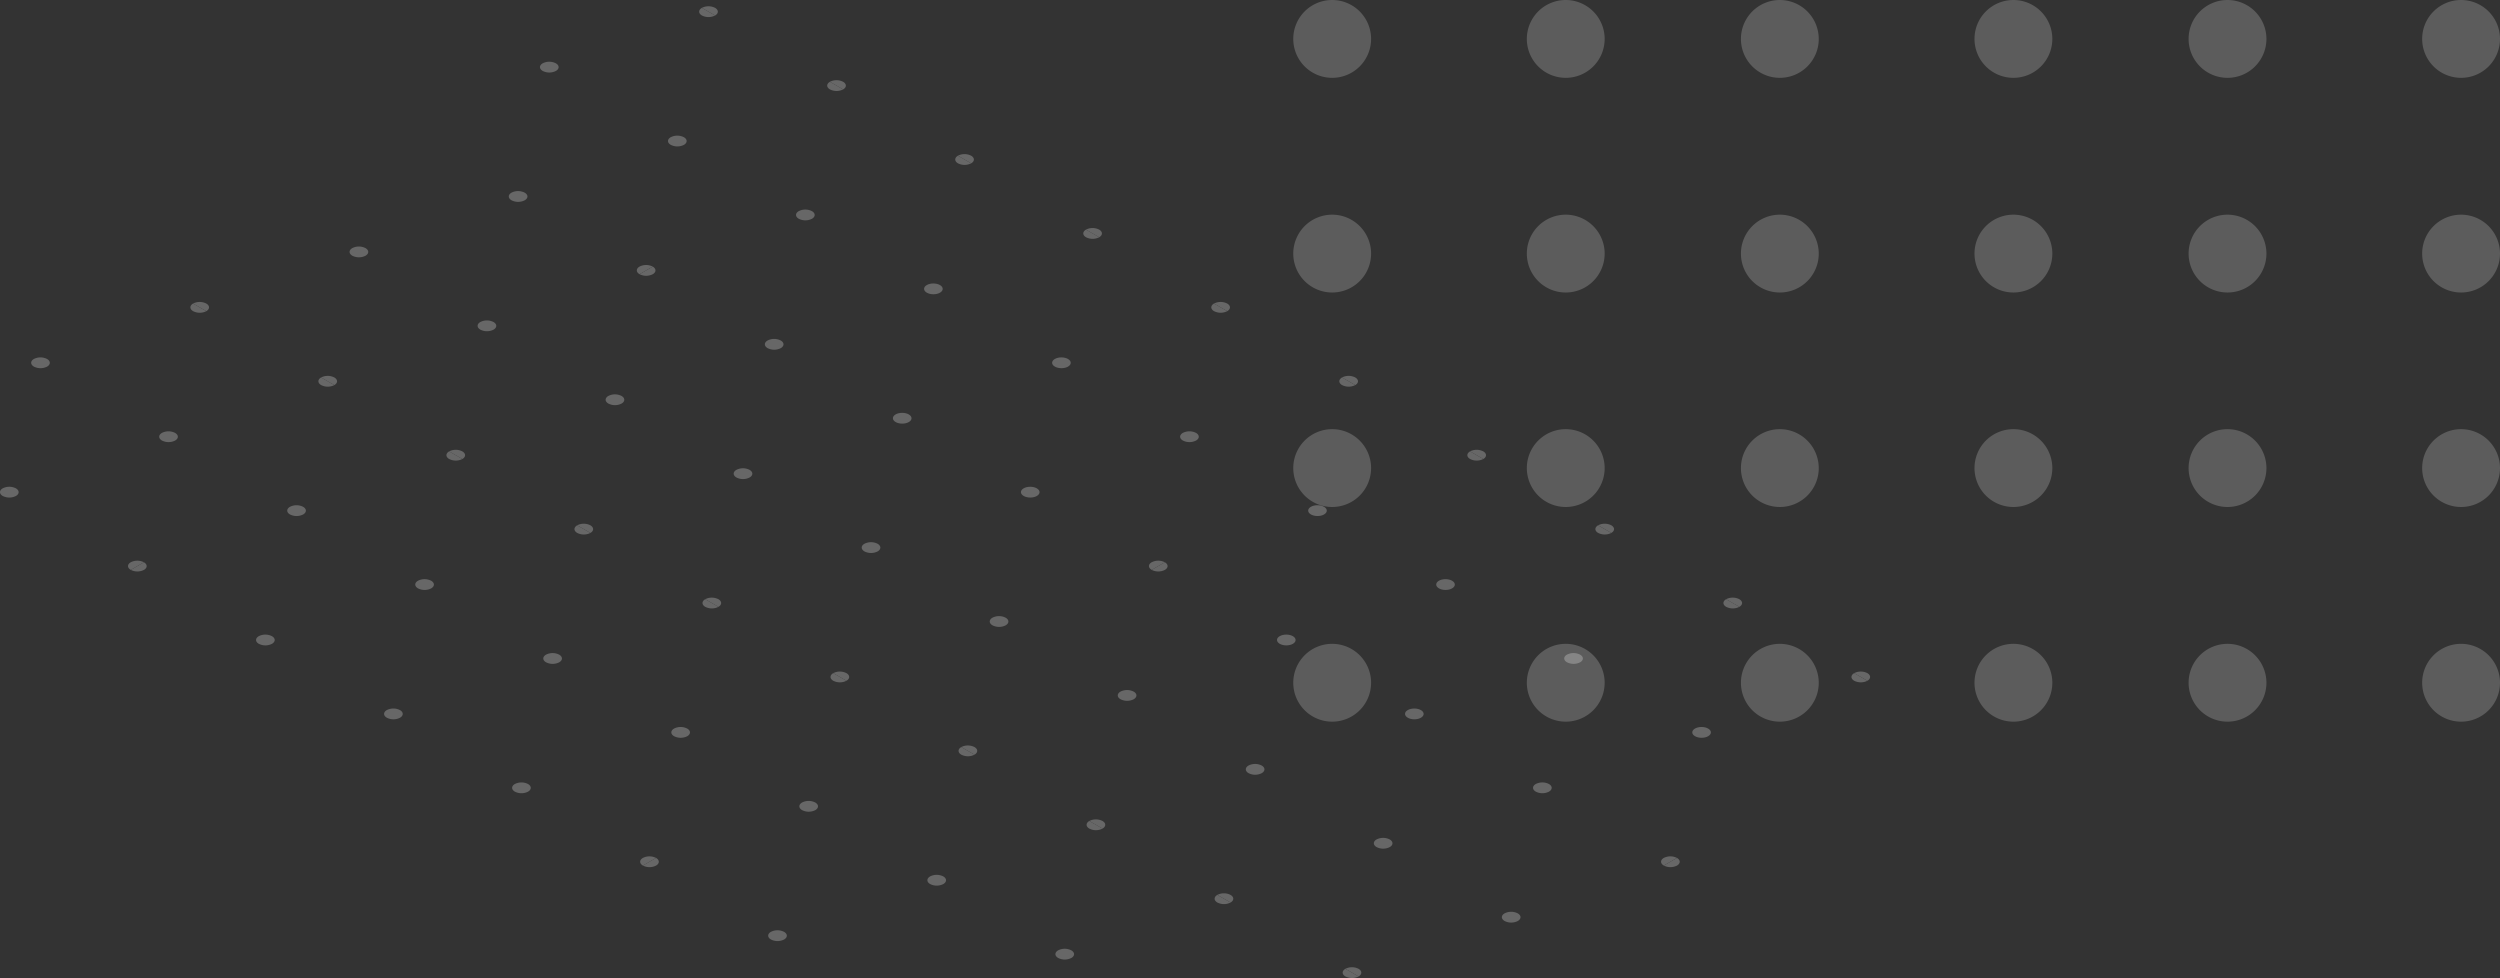 <svg
    xmlns="http://www.w3.org/2000/svg" width="976.403" height="381.979" viewBox="0 0 976.403 381.979"  preserveAspectRatio="none">
    <rect x="0" y="0" width="976.403" height="381.979" fill="#333333" stroke="none"/>
    <g id="home_element01" transform="translate(-943.752 -1206.029)">
        <g id="Group_1131" data-name="Group 1131" opacity="0.254">
            <g id="Group_568" data-name="Group 568" transform="translate(126.998 1005.356)">
                <path id="Path_839" data-name="Path 839" d="M1471.712,535.748c1.427.823,1.434,2.157.017,2.981a5.676,5.676,0,0,1-5.147,0Z" fill="#fff"/>
            </g>
            <g id="Group_569" data-name="Group 569" transform="translate(126.998 1005.356)">
                <path id="Path_840" data-name="Path 840" d="M1540.939,466.554c-1.427-.824-1.434-2.158-.016-2.982l5.163,2.981A5.674,5.674,0,0,1,1540.939,466.554Z" fill="#fff"/>
            </g>
            <g id="Group_570" data-name="Group 570" transform="translate(126.998 1005.356)">
                <path id="Path_841" data-name="Path 841" d="M1546.07,463.572c1.425.823,1.434,2.158.017,2.981l-5.164-2.981A5.667,5.667,0,0,1,1546.07,463.572Z" fill="#fff"/>
            </g>
            <g id="Group_571" data-name="Group 571" transform="translate(126.998 1005.356)">
                <path id="Path_842" data-name="Path 842" d="M1490.933,437.683c-1.425-.823-1.434-2.157-.015-2.982l5.162,2.981A5.67,5.67,0,0,1,1490.933,437.683Z" fill="#fff"/>
            </g>
            <g id="Group_572" data-name="Group 572" transform="translate(126.998 1005.356)">
                <path id="Path_843" data-name="Path 843" d="M1496.065,434.7c1.426.823,1.434,2.157.016,2.981l-5.163-2.982A5.673,5.673,0,0,1,1496.065,434.7Z" fill="#fff"/>
            </g>
            <g id="Group_573" data-name="Group 573" transform="translate(126.998 1005.356)">
                <path id="Path_844" data-name="Path 844" d="M1440.93,408.814c-1.428-.825-1.435-2.158-.017-2.983l5.164,2.982A5.67,5.67,0,0,1,1440.93,408.814Z" fill="#fff"/>
            </g>
            <g id="Group_574" data-name="Group 574" transform="translate(126.998 1005.356)">
                <path id="Path_845" data-name="Path 845" d="M1446.061,405.832c1.426.823,1.434,2.157.017,2.981l-5.164-2.981A5.667,5.667,0,0,1,1446.061,405.832Z" fill="#fff"/>
            </g>
            <g id="Group_575" data-name="Group 575" transform="translate(126.998 1005.356)">
                <path id="Path_846" data-name="Path 846" d="M1390.926,379.944c-1.427-.824-1.434-2.157-.015-2.982l5.162,2.981A5.673,5.673,0,0,1,1390.926,379.944Z" fill="#fff"/>
            </g>
            <g id="Group_576" data-name="Group 576" transform="translate(126.998 1005.356)">
                <path id="Path_847" data-name="Path 847" d="M1396.057,376.962c1.425.823,1.434,2.158.017,2.981l-5.164-2.981A5.67,5.67,0,0,1,1396.057,376.962Z" fill="#fff"/>
            </g>
            <g id="Group_577" data-name="Group 577" transform="translate(126.998 1005.356)">
                <path id="Path_848" data-name="Path 848" d="M1347.352,579.054c1.425.822,1.433,2.158.017,2.98l-5.163-2.98A5.668,5.668,0,0,1,1347.352,579.054Z" fill="#fff"/>
            </g>
            <g id="Group_578" data-name="Group 578" transform="translate(126.998 1005.356)">
                <path id="Path_849" data-name="Path 849" d="M1297.346,550.183c1.427.823,1.433,2.158.017,2.98l-5.162-2.98A5.669,5.669,0,0,1,1297.346,550.183Z" fill="#fff"/>
            </g>
            <g id="Group_579" data-name="Group 579" transform="translate(126.998 1005.356)">
                <path id="Path_850" data-name="Path 850" d="M1242.214,524.295c-1.428-.824-1.434-2.158-.017-2.982l5.163,2.981A5.665,5.665,0,0,1,1242.214,524.295Z" fill="#fff"/>
            </g>
            <g id="Group_580" data-name="Group 580" transform="translate(126.998 1005.356)">
                <path id="Path_851" data-name="Path 851" d="M1247.344,521.314c1.426.823,1.432,2.158.016,2.98l-5.164-2.981A5.669,5.669,0,0,1,1247.344,521.314Z" fill="#fff"/>
            </g>
            <g id="Group_581" data-name="Group 581" transform="translate(126.998 1005.356)">
                <path id="Path_852" data-name="Path 852" d="M1197.339,492.444c1.426.823,1.433,2.158.017,2.98l-5.162-2.98A5.666,5.666,0,0,1,1197.339,492.444Z" fill="#fff"/>
            </g>
            <g id="Group_582" data-name="Group 582" transform="translate(126.998 1005.356)">
                <path id="Path_853" data-name="Path 853" d="M1409.532,557.4c1.427.823,1.435,2.157.017,2.98a5.664,5.664,0,0,1-5.147,0c-1.428-.824-1.436-2.158-.017-2.982A5.664,5.664,0,0,1,1409.532,557.4Z" fill="#fff"/>
            </g>
            <g id="Group_583" data-name="Group 583" transform="translate(126.998 1005.356)">
                <path id="Path_854" data-name="Path 854" d="M1359.528,528.531c1.425.823,1.434,2.157.017,2.98a5.667,5.667,0,0,1-5.147,0c-1.427-.823-1.434-2.157-.016-2.981A5.665,5.665,0,0,1,1359.528,528.531Z" fill="#fff"/>
            </g>
            <g id="Group_584" data-name="Group 584" transform="translate(126.998 1005.356)">
                <path id="Path_855" data-name="Path 855" d="M1309.523,499.66c1.426.824,1.434,2.157.016,2.981a5.667,5.667,0,0,1-5.147,0c-1.425-.822-1.434-2.157-.015-2.981A5.668,5.668,0,0,1,1309.523,499.66Z" fill="#fff"/>
            </g>
            <g id="Group_585" data-name="Group 585" transform="translate(126.998 1005.356)">
                <path id="Path_856" data-name="Path 856" d="M1259.52,470.791c1.426.823,1.434,2.157.017,2.98a5.666,5.666,0,0,1-5.148,0c-1.428-.824-1.435-2.158-.017-2.982A5.667,5.667,0,0,1,1259.52,470.791Z" fill="#fff"/>
            </g>
            <g id="Group_586" data-name="Group 586" transform="translate(126.998 1005.356)">
                <path id="Path_857" data-name="Path 857" d="M1471.7,535.745l-5.126,2.979c-1.42-.823-1.426-2.154-.012-2.976A5.664,5.664,0,0,1,1471.7,535.745Z" fill="#fff"/>
            </g>
            <g id="Group_587" data-name="Group 587" transform="translate(126.998 1005.356)">
                <path id="Path_858" data-name="Path 858" d="M1421.707,506.879c1.427.823,1.434,2.157.017,2.98a5.668,5.668,0,0,1-5.146,0c-1.428-.824-1.434-2.158-.018-2.981A5.664,5.664,0,0,1,1421.707,506.879Z" fill="#fff"/>
            </g>
            <g id="Group_588" data-name="Group 588" transform="translate(126.998 1005.356)">
                <ellipse id="Ellipse_47" data-name="Ellipse 47" cx="2.108" cy="3.639" rx="2.108" ry="3.639" transform="matrix(0.003, -1, 1, 0.003, 1365.494, 481.596)" fill="#fff"/>
            </g>
            <g id="Group_589" data-name="Group 589" transform="translate(126.998 1005.356)">
                <ellipse id="Ellipse_48" data-name="Ellipse 48" cx="2.108" cy="3.639" rx="2.108" ry="3.639" transform="matrix(0.003, -1, 1, 0.003, 1315.488, 452.726)" fill="#fff"/>
            </g>
            <g id="Group_590" data-name="Group 590" transform="translate(126.998 1005.356)">
                <path id="Path_859" data-name="Path 859" d="M1266.549,420.269a5.663,5.663,0,0,1,5.145,0l-5.129,2.98C1265.139,422.426,1265.133,421.092,1266.549,420.269Z" fill="#fff"/>
            </g>
            <g id="Group_591" data-name="Group 591" transform="translate(126.998 1005.356)">
                <path id="Path_860" data-name="Path 860" d="M1271.711,423.249a5.669,5.669,0,0,1-5.146,0l5.129-2.98C1273.121,421.092,1273.128,422.426,1271.711,423.249Z" fill="#fff"/>
            </g>
            <g id="Group_592" data-name="Group 592" transform="translate(126.998 1005.356)">
                <ellipse id="Ellipse_49" data-name="Ellipse 49" cx="2.108" cy="3.639" rx="2.108" ry="3.639" transform="matrix(0.003, -1, 1, 0.003, 1477.678, 488.812)" fill="#fff"/>
            </g>
            <g id="Group_593" data-name="Group 593" transform="translate(126.998 1005.356)">
                <path id="Path_861" data-name="Path 861" d="M1433.885,456.355c1.426.824,1.432,2.158.016,2.981a5.669,5.669,0,0,1-5.145,0c-1.429-.825-1.436-2.158-.019-2.982A5.669,5.669,0,0,1,1433.885,456.355Z" fill="#fff"/>
            </g>
            <g id="Group_594" data-name="Group 594" transform="translate(126.998 1005.356)">
                <ellipse id="Ellipse_50" data-name="Ellipse 50" cx="2.108" cy="3.639" rx="2.108" ry="3.639" transform="matrix(0.003, -1, 1, 0.003, 1377.671, 431.073)" fill="#fff"/>
            </g>
            <g id="Group_595" data-name="Group 595" transform="translate(126.998 1005.356)">
                <ellipse id="Ellipse_51" data-name="Ellipse 51" cx="2.108" cy="3.639" rx="2.108" ry="3.639" transform="matrix(0.003, -1, 1, 0.003, 1327.666, 402.202)" fill="#fff"/>
            </g>
            <g id="Group_596" data-name="Group 596" transform="translate(126.998 1005.356)">
                <path id="Path_862" data-name="Path 862" d="M1122.982,564.619c1.427.824,1.434,2.157.017,2.981a5.667,5.667,0,0,1-5.147,0c-1.424-.822-1.435-2.157-.016-2.981A5.671,5.671,0,0,1,1122.982,564.619Z" fill="#fff"/>
            </g>
            <g id="Group_597" data-name="Group 597" transform="translate(126.998 1005.356)">
                <path id="Path_863" data-name="Path 863" d="M1073,538.73a5.67,5.67,0,0,1-5.147,0l5.13-2.981C1074.405,536.573,1074.413,537.907,1073,538.73Z" fill="#fff"/>
            </g>
            <g id="Group_598" data-name="Group 598" transform="translate(126.998 1005.356)">
                <path id="Path_864" data-name="Path 864" d="M1235.167,571.837c1.426.824,1.434,2.157.016,2.981a5.671,5.671,0,0,1-5.146,0c-1.428-.824-1.432-2.159-.017-2.981A5.667,5.667,0,0,1,1235.167,571.837Z" fill="#fff"/>
            </g>
            <g id="Group_599" data-name="Group 599" transform="translate(126.998 1005.356)">
                <path id="Path_865" data-name="Path 865" d="M1185.162,542.967c1.425.823,1.435,2.158.018,2.981a5.674,5.674,0,0,1-5.147,0c-1.427-.823-1.432-2.158-.016-2.981A5.669,5.669,0,0,1,1185.162,542.967Z" fill="#fff"/>
            </g>
            <g id="Group_600" data-name="Group 600" transform="translate(126.998 1005.356)">
                <path id="Path_866" data-name="Path 866" d="M1135.157,514.1c1.427.823,1.434,2.157.017,2.98a5.673,5.673,0,0,1-5.147,0c-1.424-.823-1.432-2.159-.016-2.982A5.671,5.671,0,0,1,1135.157,514.1Z" fill="#fff"/>
            </g>
            <g id="Group_601" data-name="Group 601" transform="translate(126.998 1005.356)">
                <path id="Path_867" data-name="Path 867" d="M1342.222,582.035c-1.426-.824-1.434-2.158-.017-2.982l5.165,2.982A5.678,5.678,0,0,1,1342.222,582.035Z" fill="#fff"/>
            </g>
            <g id="Group_602" data-name="Group 602" transform="translate(126.998 1005.356)">
                <path id="Path_868" data-name="Path 868" d="M1292.217,553.164c-1.425-.822-1.434-2.158-.017-2.981l5.164,2.981A5.67,5.67,0,0,1,1292.217,553.164Z" fill="#fff"/>
            </g>
            <g id="Group_603" data-name="Group 603" transform="translate(126.998 1005.356)">
                <path id="Path_869" data-name="Path 869" d="M1192.21,495.425c-1.427-.824-1.434-2.158-.016-2.981l5.163,2.981A5.674,5.674,0,0,1,1192.21,495.425Z" fill="#fff"/>
            </g>
            <g id="Group_604" data-name="Group 604" transform="translate(126.998 1005.356)">
                <path id="Path_870" data-name="Path 870" d="M1346.052,348.092c1.427.823,1.434,2.157.017,2.981l-5.164-2.981A5.67,5.67,0,0,1,1346.052,348.092Z" fill="#fff"/>
            </g>
            <g id="Group_605" data-name="Group 605" transform="translate(126.998 1005.356)">
                <path id="Path_871" data-name="Path 871" d="M1290.917,322.2c-1.426-.824-1.434-2.157-.015-2.982l5.164,2.982A5.672,5.672,0,0,1,1290.917,322.2Z" fill="#fff"/>
            </g>
            <g id="Group_606" data-name="Group 606" transform="translate(126.998 1005.356)">
                <path id="Path_872" data-name="Path 872" d="M1296.048,319.222c1.427.824,1.434,2.158.017,2.981l-5.163-2.981A5.665,5.665,0,0,1,1296.048,319.222Z" fill="#fff"/>
            </g>
            <g id="Group_607" data-name="Group 607" transform="translate(126.998 1005.356)">
                <path id="Path_873" data-name="Path 873" d="M1240.915,293.335c-1.427-.824-1.434-2.157-.016-2.982l5.163,2.981A5.673,5.673,0,0,1,1240.915,293.335Z" fill="#fff"/>
            </g>
            <g id="Group_608" data-name="Group 608" transform="translate(126.998 1005.356)">
                <path id="Path_874" data-name="Path 874" d="M1246.045,290.352c1.425.823,1.434,2.158.017,2.982l-5.164-2.982A5.674,5.674,0,0,1,1246.045,290.352Z" fill="#fff"/>
            </g>
            <g id="Group_609" data-name="Group 609" transform="translate(126.998 1005.356)">
                <path id="Path_875" data-name="Path 875" d="M1190.909,264.464c-1.425-.823-1.434-2.157-.015-2.982l5.162,2.981A5.67,5.67,0,0,1,1190.909,264.464Z" fill="#fff"/>
            </g>
            <g id="Group_610" data-name="Group 610" transform="translate(126.998 1005.356)">
                <path id="Path_876" data-name="Path 876" d="M1196.039,261.482c1.427.823,1.435,2.157.017,2.981l-5.163-2.981A5.668,5.668,0,0,1,1196.039,261.482Z" fill="#fff"/>
            </g>
            <g id="Group_611" data-name="Group 611" transform="translate(126.998 1005.356)">
                <path id="Path_877" data-name="Path 877" d="M1147.335,463.574c1.427.823,1.433,2.158.017,2.98l-5.163-2.98A5.671,5.671,0,0,1,1147.335,463.574Z" fill="#fff"/>
            </g>
            <g id="Group_612" data-name="Group 612" transform="translate(126.998 1005.356)">
                <path id="Path_878" data-name="Path 878" d="M1097.331,434.7c1.428.824,1.434,2.159.018,2.981l-5.164-2.981A5.668,5.668,0,0,1,1097.331,434.7Z" fill="#fff"/>
            </g>
            <g id="Group_613" data-name="Group 613" transform="translate(126.998 1005.356)">
                <path id="Path_879" data-name="Path 879" d="M1047.328,405.835c1.425.823,1.433,2.158.017,2.98l-5.163-2.98A5.668,5.668,0,0,1,1047.328,405.835Z" fill="#fff"/>
            </g>
            <g id="Group_614" data-name="Group 614" transform="translate(126.998 1005.356)">
                <path id="Path_880" data-name="Path 880" d="M992.193,379.945c-1.425-.822-1.434-2.158-.017-2.982l5.164,2.982A5.667,5.667,0,0,1,992.193,379.945Z" fill="#fff"/>
            </g>
            <g id="Group_615" data-name="Group 615" transform="translate(126.998 1005.356)">
                <path id="Path_881" data-name="Path 881" d="M997.323,376.964c1.426.824,1.432,2.158.016,2.981l-5.162-2.981A5.671,5.671,0,0,1,997.323,376.964Z" fill="#fff"/>
            </g>
            <g id="Group_616" data-name="Group 616" transform="translate(126.998 1005.356)">
                <path id="Path_882" data-name="Path 882" d="M1209.517,441.922c1.425.823,1.434,2.157.017,2.98a5.668,5.668,0,0,1-5.147,0c-1.427-.823-1.435-2.157-.016-2.981A5.665,5.665,0,0,1,1209.517,441.922Z" fill="#fff"/>
            </g>
            <g id="Group_617" data-name="Group 617" transform="translate(126.998 1005.356)">
                <path id="Path_883" data-name="Path 883" d="M1159.511,413.051c1.427.824,1.434,2.157.017,2.981a5.667,5.667,0,0,1-5.147,0c-1.425-.822-1.434-2.157-.015-2.981A5.666,5.666,0,0,1,1159.511,413.051Z" fill="#fff"/>
            </g>
            <g id="Group_618" data-name="Group 618" transform="translate(126.998 1005.356)">
                <path id="Path_884" data-name="Path 884" d="M1109.507,384.181c1.428.824,1.436,2.158.018,2.981a5.666,5.666,0,0,1-5.148,0c-1.427-.824-1.434-2.158-.016-2.982A5.665,5.665,0,0,1,1109.507,384.181Z" fill="#fff"/>
            </g>
            <g id="Group_619" data-name="Group 619" transform="translate(126.998 1005.356)">
                <path id="Path_885" data-name="Path 885" d="M1059.5,355.312c1.425.823,1.434,2.157.017,2.981a5.67,5.67,0,0,1-5.147,0c-1.427-.823-1.434-2.157-.015-2.981A5.663,5.663,0,0,1,1059.5,355.312Z" fill="#fff"/>
            </g>
            <g id="Group_620" data-name="Group 620" transform="translate(126.998 1005.356)">
                <ellipse id="Ellipse_52" data-name="Ellipse 52" cx="2.108" cy="3.639" rx="2.108" ry="3.639" transform="matrix(0.003, -1, 1, 0.003, 1215.482, 394.987)" fill="#fff"/>
            </g>
            <g id="Group_621" data-name="Group 621" transform="translate(126.998 1005.356)">
                <ellipse id="Ellipse_53" data-name="Ellipse 53" cx="2.108" cy="3.639" rx="2.108" ry="3.639" transform="matrix(0.003, -1, 1, 0.003, 1165.477, 366.117)" fill="#fff"/>
            </g>
            <g id="Group_622" data-name="Group 622" transform="translate(126.998 1005.356)">
                <path id="Path_886" data-name="Path 886" d="M1121.682,333.659c1.428.824,1.435,2.158.018,2.981a5.67,5.67,0,0,1-5.147,0c-1.427-.824-1.433-2.158-.017-2.981A5.665,5.665,0,0,1,1121.682,333.659Z" fill="#fff"/>
            </g>
            <g id="Group_623" data-name="Group 623" transform="translate(126.998 1005.356)">
                <path id="Path_887" data-name="Path 887" d="M1071.683,304.794c1.421.824,1.429,2.154.013,2.977a5.672,5.672,0,0,1-5.139,0Z" fill="#fff"/>
            </g>
            <g id="Group_624" data-name="Group 624" transform="translate(126.998 1005.356)">
                <path id="Path_888" data-name="Path 888" d="M1283.872,369.745c1.428.825,1.434,2.159.018,2.982a5.67,5.67,0,0,1-5.147,0c-1.427-.824-1.434-2.157-.017-2.981A5.668,5.668,0,0,1,1283.872,369.745Z" fill="#fff"/>
            </g>
            <g id="Group_625" data-name="Group 625" transform="translate(126.998 1005.356)">
                <ellipse id="Ellipse_54" data-name="Ellipse 54" cx="2.108" cy="3.639" rx="2.108" ry="3.639" transform="matrix(0.003, -1, 1, 0.003, 1227.66, 344.464)" fill="#fff"/>
            </g>
            <g id="Group_626" data-name="Group 626" transform="translate(126.998 1005.356)">
                <ellipse id="Ellipse_55" data-name="Ellipse 55" cx="2.108" cy="3.639" rx="2.108" ry="3.639" transform="matrix(0.003, -1, 1, 0.003, 1177.654, 315.593)" fill="#fff"/>
            </g>
            <g id="Group_627" data-name="Group 627" transform="translate(126.998 1005.356)">
                <path id="Path_889" data-name="Path 889" d="M1133.859,283.135c1.428.825,1.434,2.159.019,2.982a5.673,5.673,0,0,1-5.148,0c-1.426-.824-1.434-2.157-.017-2.981A5.671,5.671,0,0,1,1133.859,283.135Z" fill="#fff"/>
            </g>
            <g id="Group_628" data-name="Group 628" transform="translate(126.998 1005.356)">
                <path id="Path_890" data-name="Path 890" d="M1340.922,351.074c-1.425-.823-1.434-2.157-.016-2.982l5.163,2.981A5.67,5.67,0,0,1,1340.922,351.074Z" fill="#fff"/>
            </g>
            <g id="Group_629" data-name="Group 629" transform="translate(126.998 1005.356)">
                <path id="Path_891" data-name="Path 891" d="M1067.833,535.75a5.665,5.665,0,0,1,5.146,0l-5.13,2.981C1066.422,537.907,1066.415,536.574,1067.833,535.75Z" fill="#fff"/>
            </g>
            <g id="Group_630" data-name="Group 630" transform="translate(126.998 1005.356)">
                <path id="Path_892" data-name="Path 892" d="M1022.976,506.88c1.424.823,1.435,2.158.017,2.981a5.667,5.667,0,0,1-5.147,0c-1.427-.823-1.434-2.157-.016-2.981A5.671,5.671,0,0,1,1022.976,506.88Z" fill="#fff"/>
            </g>
            <g id="Group_631" data-name="Group 631" transform="translate(126.998 1005.356)">
                <path id="Path_893" data-name="Path 893" d="M972.97,478.01c1.427.823,1.434,2.157.017,2.98a5.665,5.665,0,0,1-5.146,0c-1.425-.823-1.435-2.158-.017-2.982A5.671,5.671,0,0,1,972.97,478.01Z" fill="#fff"/>
            </g>
            <g id="Group_632" data-name="Group 632" transform="translate(126.998 1005.356)">
                <path id="Path_894" data-name="Path 894" d="M922.966,449.14c1.428.824,1.435,2.157.018,2.981a5.669,5.669,0,0,1-5.148,0c-1.426-.824-1.434-2.157-.016-2.981A5.665,5.665,0,0,1,922.966,449.14Z" fill="#fff"/>
            </g>
            <g id="Group_633" data-name="Group 633" transform="translate(126.998 1005.356)">
                <path id="Path_895" data-name="Path 895" d="M872.969,420.275c1.417.822,1.426,2.154.012,2.976a5.674,5.674,0,0,1-5.14,0Z" fill="#fff"/>
            </g>
            <g id="Group_634" data-name="Group 634" transform="translate(126.998 1005.356)">
                <path id="Path_896" data-name="Path 896" d="M1085.154,485.227c1.427.824,1.435,2.158.018,2.981a5.669,5.669,0,0,1-5.148,0c-1.426-.823-1.431-2.158-.016-2.981A5.671,5.671,0,0,1,1085.154,485.227Z" fill="#fff"/>
            </g>
            <g id="Group_635" data-name="Group 635" transform="translate(126.998 1005.356)">
                <path id="Path_897" data-name="Path 897" d="M1035.151,456.358c1.424.822,1.435,2.157.017,2.981a5.673,5.673,0,0,1-5.147,0c-1.427-.824-1.431-2.159-.016-2.981A5.665,5.665,0,0,1,1035.151,456.358Z" fill="#fff"/>
            </g>
            <g id="Group_636" data-name="Group 636" transform="translate(126.998 1005.356)">
                <path id="Path_898" data-name="Path 898" d="M985.146,427.487c1.426.824,1.434,2.157.016,2.981a5.671,5.671,0,0,1-5.146,0c-1.425-.823-1.433-2.16-.017-2.982A5.673,5.673,0,0,1,985.146,427.487Z" fill="#fff"/>
            </g>
            <g id="Group_637" data-name="Group 637" transform="translate(126.998 1005.356)">
                <path id="Path_899" data-name="Path 899" d="M935.141,398.617c1.428.825,1.435,2.158.018,2.982a5.676,5.676,0,0,1-5.148,0c-1.426-.824-1.431-2.159-.015-2.982A5.669,5.669,0,0,1,935.141,398.617Z" fill="#fff"/>
            </g>
            <g id="Group_638" data-name="Group 638" transform="translate(126.998 1005.356)">
                <path id="Path_900" data-name="Path 900" d="M1142.2,466.555c-1.424-.823-1.434-2.158-.016-2.982l5.163,2.981A5.667,5.667,0,0,1,1142.2,466.555Z" fill="#fff"/>
            </g>
            <g id="Group_639" data-name="Group 639" transform="translate(126.998 1005.356)">
                <path id="Path_901" data-name="Path 901" d="M1092.2,437.685c-1.426-.824-1.433-2.157-.016-2.981l5.164,2.981A5.669,5.669,0,0,1,1092.2,437.685Z" fill="#fff"/>
            </g>
            <g id="Group_640" data-name="Group 640" transform="translate(126.998 1005.356)">
                <path id="Path_902" data-name="Path 902" d="M1042.2,408.816c-1.427-.824-1.433-2.158-.016-2.981l5.163,2.981A5.677,5.677,0,0,1,1042.2,408.816Z" fill="#fff"/>
            </g>
            <g id="Group_641" data-name="Group 641" transform="translate(126.998 1005.356)">
                <path id="Path_903" data-name="Path 903" d="M1146.036,232.612c1.426.824,1.434,2.158.017,2.981l-5.164-2.981A5.673,5.673,0,0,1,1146.036,232.612Z" fill="#fff"/>
            </g>
            <g id="Group_642" data-name="Group 642" transform="translate(126.998 1005.356)">
                <path id="Path_904" data-name="Path 904" d="M1090.9,206.724c-1.426-.823-1.434-2.157-.016-2.981l5.163,2.981A5.67,5.67,0,0,1,1090.9,206.724Z" fill="#fff"/>
            </g>
            <g id="Group_643" data-name="Group 643" transform="translate(126.998 1005.356)">
                <path id="Path_905" data-name="Path 905" d="M1096.032,203.743c1.425.822,1.434,2.157.017,2.981l-5.164-2.982A5.67,5.67,0,0,1,1096.032,203.743Z" fill="#fff"/>
            </g>
            <g id="Group_644" data-name="Group 644" transform="translate(126.998 1005.356)">
                <path id="Path_906" data-name="Path 906" d="M942.172,348.094l5.164,2.981a5.667,5.667,0,0,1-5.147,0C940.763,350.251,940.755,348.918,942.172,348.094Z" fill="#fff"/>
            </g>
            <g id="Group_645" data-name="Group 645" transform="translate(126.998 1005.356)">
                <path id="Path_907" data-name="Path 907" d="M947.319,348.094c1.427.823,1.433,2.158.017,2.981l-5.164-2.981A5.67,5.67,0,0,1,947.319,348.094Z" fill="#fff"/>
            </g>
            <g id="Group_646" data-name="Group 646" transform="translate(126.998 1005.356)">
                <path id="Path_908" data-name="Path 908" d="M897.316,319.224c1.425.823,1.433,2.159.016,2.982l-5.163-2.982A5.673,5.673,0,0,1,897.316,319.224Z" fill="#fff"/>
            </g>
            <g id="Group_647" data-name="Group 647" transform="translate(126.998 1005.356)">
                <path id="Path_909" data-name="Path 909" d="M1009.5,326.441c1.426.823,1.433,2.157.017,2.981a5.667,5.667,0,0,1-5.147,0c-1.426-.823-1.435-2.158-.017-2.981A5.67,5.67,0,0,1,1009.5,326.441Z" fill="#fff"/>
            </g>
            <g id="Group_648" data-name="Group 648" transform="translate(126.998 1005.356)">
                <path id="Path_910" data-name="Path 910" d="M959.495,297.571c1.426.824,1.434,2.158.017,2.981a5.667,5.667,0,0,1-5.147,0c-1.427-.823-1.434-2.157-.017-2.981A5.673,5.673,0,0,1,959.495,297.571Z" fill="#fff"/>
            </g>
            <g id="Group_649" data-name="Group 649" transform="translate(126.998 1005.356)">
                <path id="Path_911" data-name="Path 911" d="M1066.533,304.789a5.671,5.671,0,0,1,5.146,0l-5.13,2.981C1065.123,306.947,1065.117,305.612,1066.533,304.789Z" fill="#fff"/>
            </g>
            <g id="Group_650" data-name="Group 650" transform="translate(126.998 1005.356)">
                <path id="Path_912" data-name="Path 912" d="M1021.674,275.919c1.426.823,1.434,2.157.017,2.98a5.673,5.673,0,0,1-5.147,0c-1.425-.823-1.433-2.159-.017-2.982A5.674,5.674,0,0,1,1021.674,275.919Z" fill="#fff"/>
            </g>
            <g id="Group_651" data-name="Group 651" transform="translate(126.998 1005.356)">
                <path id="Path_913" data-name="Path 913" d="M1083.857,254.265c1.425.823,1.432,2.159.016,2.982a5.668,5.668,0,0,1-5.146,0c-1.427-.823-1.435-2.157-.017-2.98A5.674,5.674,0,0,1,1083.857,254.265Z" fill="#fff"/>
            </g>
            <g id="Group_652" data-name="Group 652" transform="translate(126.998 1005.356)">
                <path id="Path_914" data-name="Path 914" d="M1033.852,225.4c1.426.823,1.432,2.158.016,2.981a5.668,5.668,0,0,1-5.146,0c-1.426-.823-1.435-2.157-.018-2.981A5.676,5.676,0,0,1,1033.852,225.4Z" fill="#fff"/>
            </g>
            <g id="Group_653" data-name="Group 653" transform="translate(126.998 1005.356)">
                <path id="Path_915" data-name="Path 915" d="M1140.905,235.593c-1.426-.823-1.433-2.157-.016-2.981l5.164,2.981A5.669,5.669,0,0,1,1140.905,235.593Z" fill="#fff"/>
            </g>
            <g id="Group_654" data-name="Group 654" transform="translate(126.998 1005.356)">
                <path id="Path_916" data-name="Path 916" d="M867.816,420.27a5.668,5.668,0,0,1,5.147,0l-5.13,2.981C866.406,422.428,866.4,421.094,867.816,420.27Z" fill="#fff"/>
            </g>
            <g id="Group_656" data-name="Group 656" transform="translate(126.998 1005.356)">
                <path id="Path_918" data-name="Path 918" d="M885.139,369.748c1.425.822,1.434,2.157.016,2.981a5.678,5.678,0,0,1-5.146,0c-1.427-.824-1.433-2.159-.017-2.981A5.667,5.667,0,0,1,885.139,369.748Z" fill="#fff"/>
            </g>
            <g id="Group_657" data-name="Group 657" transform="translate(126.998 1005.356)">
                <path id="Path_919" data-name="Path 919" d="M835.133,340.877c1.427.824,1.434,2.158.017,2.981a5.67,5.67,0,0,1-5.147,0c-1.425-.823-1.432-2.158-.017-2.981A5.67,5.67,0,0,1,835.133,340.877Z" fill="#fff"/>
            </g>
            <g id="Group_658" data-name="Group 658" transform="translate(126.998 1005.356)">
                <path id="Path_920" data-name="Path 920" d="M892.168,319.224l5.164,2.981a5.668,5.668,0,0,1-5.146,0C890.759,321.382,890.751,320.048,892.168,319.224Z" fill="#fff"/>
            </g>
            <g id="Group_1150" data-name="Group 1150" transform="translate(126.998 1005.356)">
                <path id="Path_917" data-name="Path 917" d="M822.958,391.4c1.426.824,1.434,2.158.017,2.982a5.673,5.673,0,0,1-5.147,0c-1.425-.823-1.434-2.158-.017-2.982A5.677,5.677,0,0,1,822.958,391.4Z" fill="#fff"/>
            </g>
        </g>
        <g id="Group" transform="translate(1448.843 1023.029)" opacity="0.203">
            <g id="Group_79" data-name="Group 79">
                <path id="Fill_1" data-name="Fill 1" d="M30.407,15.244A15.2,15.2,0,1,1,15.2,0a15.224,15.224,0,0,1,15.21,15.244" transform="translate(0 183)" fill="#fff"/>
                <path id="Fill_3" data-name="Fill 3" d="M30.407,15.244A15.2,15.2,0,1,1,15.2,0,15.223,15.223,0,0,1,30.407,15.244" transform="translate(91.222 183)" fill="#fff"/>
                <path id="Fill_5" data-name="Fill 5" d="M30.407,15.244A15.2,15.2,0,1,1,15.2,0a15.224,15.224,0,0,1,15.2,15.244" transform="translate(174.841 183)" fill="#fff"/>
                <path id="Fill_7" data-name="Fill 7" d="M30.407,15.244A15.2,15.2,0,1,1,15.2,0a15.225,15.225,0,0,1,15.21,15.244" transform="translate(266.063 183)" fill="#fff"/>
                <path id="Fill_9" data-name="Fill 9" d="M30.407,15.244A15.2,15.2,0,1,1,15.2,0,15.221,15.221,0,0,1,30.407,15.244" transform="translate(349.683 183)" fill="#fff"/>
                <path id="Fill_14" data-name="Fill 14" d="M30.407,15.244A15.2,15.2,0,1,1,15.2,0a15.224,15.224,0,0,1,15.21,15.244" transform="translate(0 266.842)" fill="#fff"/>
                <path id="Fill_16" data-name="Fill 16" d="M30.407,15.244A15.2,15.2,0,1,1,15.2,0,15.223,15.223,0,0,1,30.407,15.244" transform="translate(91.222 266.842)" fill="#fff"/>
                <path id="Fill_18" data-name="Fill 18" d="M30.407,15.244A15.2,15.2,0,1,1,15.2,0a15.224,15.224,0,0,1,15.2,15.244" transform="translate(174.841 266.842)" fill="#fff"/>
                <path id="Fill_20" data-name="Fill 20" d="M30.407,15.244A15.2,15.2,0,1,1,15.2,0a15.225,15.225,0,0,1,15.21,15.244" transform="translate(266.063 266.842)" fill="#fff"/>
                <path id="Fill_22" data-name="Fill 22" d="M30.407,15.244A15.2,15.2,0,1,1,15.2,0,15.221,15.221,0,0,1,30.407,15.244" transform="translate(349.683 266.842)" fill="#fff"/>
                <path id="Fill_53" data-name="Fill 53" d="M30.407,15.244A15.2,15.2,0,1,1,15.2,0a15.226,15.226,0,0,1,15.21,15.244" transform="translate(0 350.612)" fill="#fff"/>
                <path id="Fill_55" data-name="Fill 55" d="M30.407,15.244A15.2,15.2,0,1,1,15.2,0,15.225,15.225,0,0,1,30.407,15.244" transform="translate(91.222 350.612)" fill="#fff"/>
                <path id="Fill_57" data-name="Fill 57" d="M30.407,15.244A15.2,15.2,0,1,1,15.2,0a15.226,15.226,0,0,1,15.2,15.244" transform="translate(174.841 350.612)" fill="#fff"/>
                <path id="Fill_59" data-name="Fill 59" d="M30.407,15.244A15.2,15.2,0,1,1,15.2,0a15.227,15.227,0,0,1,15.21,15.244" transform="translate(266.063 350.612)" fill="#fff"/>
                <path id="Fill_61" data-name="Fill 61" d="M30.407,15.244A15.2,15.2,0,1,1,15.2,0,15.223,15.223,0,0,1,30.407,15.244" transform="translate(349.683 350.612)" fill="#fff"/>
                <path id="Fill_66" data-name="Fill 66" d="M30.407,15.244A15.2,15.2,0,1,1,15.2,0a15.224,15.224,0,0,1,15.21,15.244" transform="translate(0 434.455)" fill="#fff"/>
                <path id="Fill_68" data-name="Fill 68" d="M30.407,15.244A15.2,15.2,0,1,1,15.2,0,15.223,15.223,0,0,1,30.407,15.244" transform="translate(91.222 434.455)" fill="#fff"/>
                <path id="Fill_70" data-name="Fill 70" d="M30.407,15.244A15.2,15.2,0,1,1,15.2,0a15.224,15.224,0,0,1,15.2,15.244" transform="translate(174.841 434.455)" fill="#fff"/>
                <path id="Fill_72" data-name="Fill 72" d="M30.407,15.244A15.2,15.2,0,1,1,15.2,0a15.225,15.225,0,0,1,15.21,15.244" transform="translate(266.063 434.455)" fill="#fff"/>
                <path id="Fill_74" data-name="Fill 74" d="M30.407,15.244A15.2,15.2,0,1,1,15.2,0,15.221,15.221,0,0,1,30.407,15.244" transform="translate(349.683 434.455)" fill="#fff"/>
                <path id="Fill_9_Copy" data-name="Fill 9 Copy" d="M30.407,15.244A15.2,15.2,0,1,1,15.2,0,15.221,15.221,0,0,1,30.407,15.244" transform="translate(440.905 183)" fill="#fff"/>
                <path id="Fill_22_Copy" data-name="Fill 22 Copy" d="M30.407,15.244A15.2,15.2,0,1,1,15.2,0,15.221,15.221,0,0,1,30.407,15.244" transform="translate(440.905 266.842)" fill="#fff"/>
                <path id="Fill_61_Copy" data-name="Fill 61 Copy" d="M30.407,15.244A15.2,15.2,0,1,1,15.2,0,15.223,15.223,0,0,1,30.407,15.244" transform="translate(440.905 350.612)" fill="#fff"/>
                <path id="Fill_74_Copy" data-name="Fill 74 Copy" d="M30.407,15.244A15.2,15.2,0,1,1,15.2,0,15.221,15.221,0,0,1,30.407,15.244" transform="translate(440.905 434.455)" fill="#fff"/>
            </g>
        </g>
    </g>
</svg>
